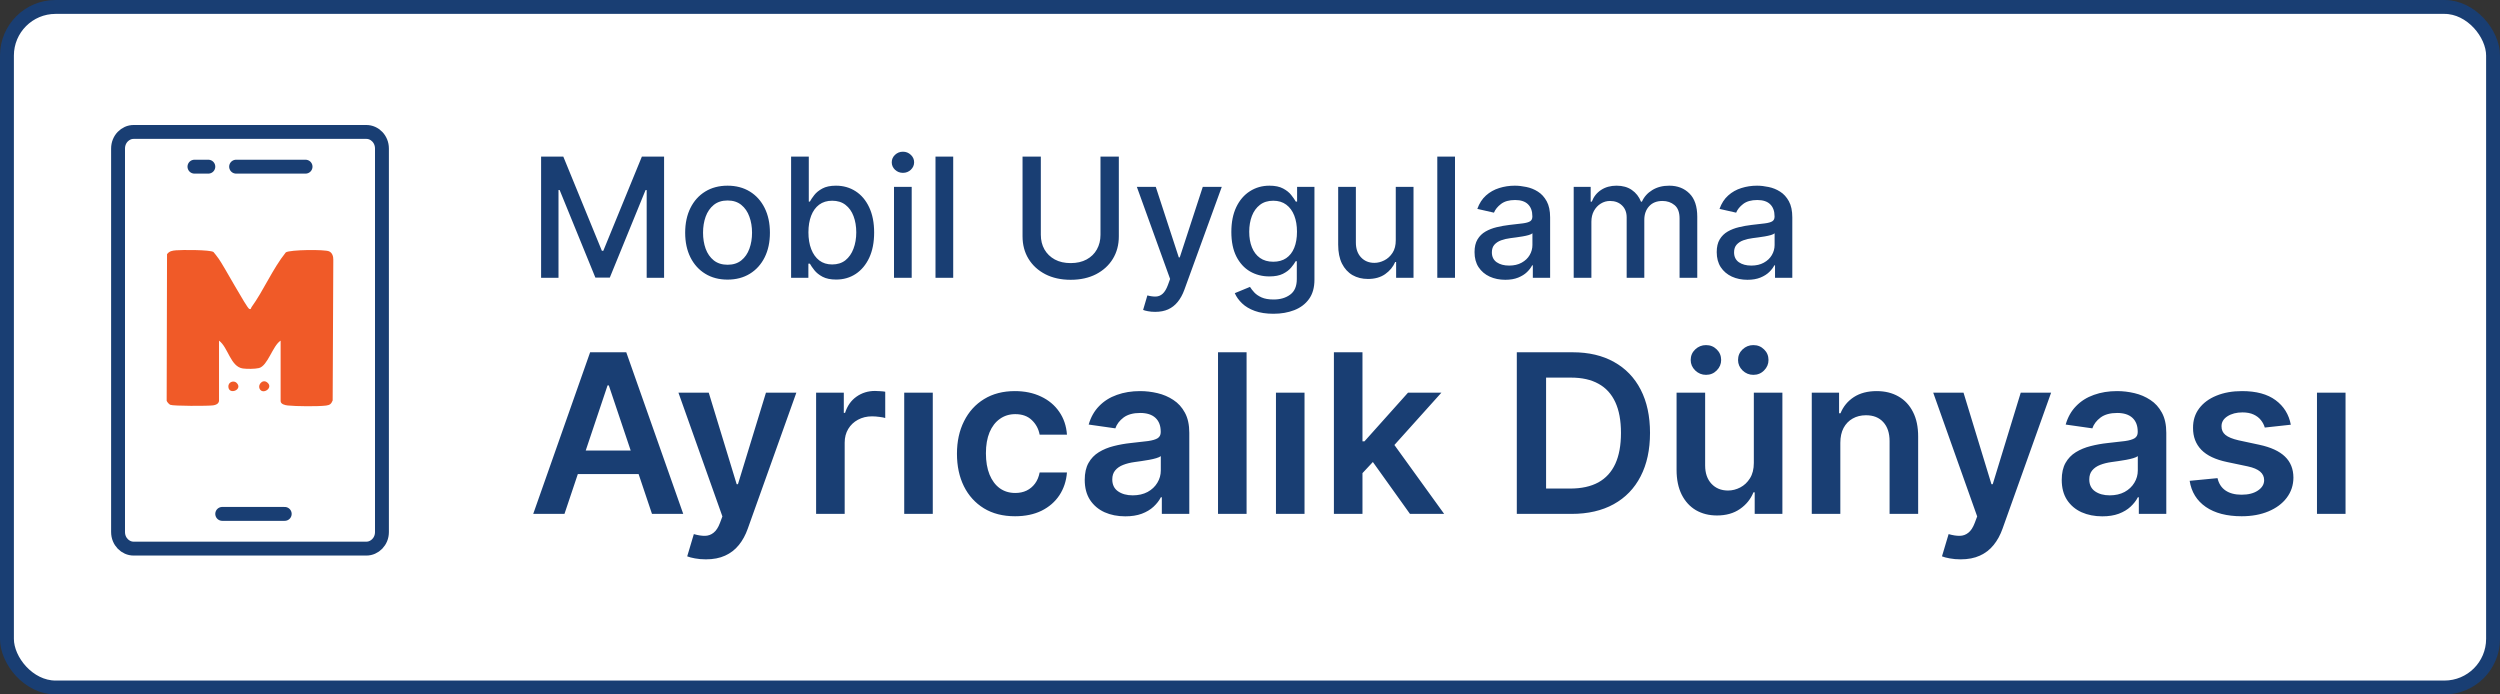 <?xml version="1.0" encoding="UTF-8"?>
<svg xmlns="http://www.w3.org/2000/svg" width="180" height="50" viewBox="0 0 180 50" fill="none">
  <rect x="0" y="0" width="180" height="50" fill="#333333" stroke="none"/>
  <rect x="0.5" y="0.5" width="179" height="49" rx="3.5" fill="white" stroke="#193E73"></rect>
  <path d="M9.62 9.5H26.38C26.976 9.5 27.5 10.014 27.5 10.694V38.31C27.5 38.986 26.977 39.5 26.38 39.5H9.62C9.024 39.5 8.5 38.986 8.5 38.306V10.694C8.5 10.016 9.022 9.5 9.62 9.5Z" stroke="#193E73"></path>
  <path d="M17 12H22" stroke="#193E73" stroke-linecap="round"></path>
  <path d="M14 12H15" stroke="#193E73" stroke-linecap="round"></path>
  <path d="M16 37H20.5" stroke="#193E73" stroke-linecap="round"></path>
  <path d="M38.959 11.273H40.557L43.335 18.057H43.438L46.216 11.273H47.814V20H46.561V13.685H46.48L43.906 19.987H42.867L40.293 13.68H40.212V20H38.959V11.273ZM52.383 20.132C51.77 20.132 51.234 19.991 50.777 19.71C50.319 19.429 49.964 19.035 49.711 18.53C49.459 18.024 49.332 17.433 49.332 16.757C49.332 16.078 49.459 15.484 49.711 14.976C49.964 14.467 50.319 14.072 50.777 13.791C51.234 13.51 51.77 13.369 52.383 13.369C52.997 13.369 53.532 13.51 53.99 13.791C54.447 14.072 54.802 14.467 55.055 14.976C55.308 15.484 55.434 16.078 55.434 16.757C55.434 17.433 55.308 18.024 55.055 18.53C54.802 19.035 54.447 19.429 53.99 19.71C53.532 19.991 52.997 20.132 52.383 20.132ZM52.387 19.062C52.785 19.062 53.115 18.957 53.376 18.747C53.637 18.537 53.831 18.257 53.956 17.908C54.084 17.558 54.147 17.173 54.147 16.753C54.147 16.335 54.084 15.952 53.956 15.602C53.831 15.25 53.637 14.967 53.376 14.754C53.115 14.541 52.785 14.435 52.387 14.435C51.987 14.435 51.654 14.541 51.39 14.754C51.129 14.967 50.934 15.25 50.806 15.602C50.681 15.952 50.619 16.335 50.619 16.753C50.619 17.173 50.681 17.558 50.806 17.908C50.934 18.257 51.129 18.537 51.39 18.747C51.654 18.957 51.987 19.062 52.387 19.062ZM56.959 20V11.273H58.233V14.516H58.31C58.383 14.379 58.49 14.222 58.629 14.043C58.769 13.864 58.962 13.707 59.209 13.574C59.456 13.438 59.783 13.369 60.189 13.369C60.717 13.369 61.189 13.503 61.604 13.77C62.019 14.037 62.344 14.422 62.58 14.925C62.818 15.428 62.938 16.033 62.938 16.74C62.938 17.447 62.82 18.054 62.584 18.56C62.348 19.062 62.024 19.45 61.612 19.723C61.2 19.993 60.73 20.128 60.202 20.128C59.804 20.128 59.479 20.061 59.226 19.928C58.976 19.794 58.78 19.638 58.638 19.459C58.496 19.28 58.386 19.121 58.31 18.982H58.203V20H56.959ZM58.207 16.727C58.207 17.188 58.274 17.591 58.408 17.938C58.541 18.284 58.734 18.555 58.987 18.751C59.24 18.945 59.55 19.041 59.916 19.041C60.297 19.041 60.615 18.94 60.871 18.739C61.126 18.534 61.32 18.257 61.45 17.908C61.584 17.558 61.651 17.165 61.651 16.727C61.651 16.296 61.585 15.908 61.455 15.564C61.327 15.22 61.133 14.949 60.875 14.75C60.619 14.551 60.3 14.452 59.916 14.452C59.547 14.452 59.234 14.547 58.979 14.737C58.726 14.928 58.534 15.193 58.403 15.534C58.273 15.875 58.207 16.273 58.207 16.727ZM64.368 20V13.454H65.642V20H64.368ZM65.012 12.445C64.79 12.445 64.6 12.371 64.441 12.223C64.284 12.072 64.206 11.893 64.206 11.686C64.206 11.476 64.284 11.297 64.441 11.149C64.6 10.999 64.79 10.923 65.012 10.923C65.233 10.923 65.422 10.999 65.579 11.149C65.738 11.297 65.817 11.476 65.817 11.686C65.817 11.893 65.738 12.072 65.579 12.223C65.422 12.371 65.233 12.445 65.012 12.445ZM68.631 11.273V20H67.356V11.273H68.631ZM79.235 11.273H80.556V17.013C80.556 17.624 80.413 18.165 80.126 18.636C79.839 19.105 79.435 19.474 78.915 19.744C78.396 20.011 77.786 20.145 77.087 20.145C76.391 20.145 75.783 20.011 75.263 19.744C74.744 19.474 74.34 19.105 74.053 18.636C73.766 18.165 73.623 17.624 73.623 17.013V11.273H74.94V16.906C74.94 17.301 75.026 17.652 75.2 17.959C75.376 18.266 75.624 18.507 75.945 18.683C76.266 18.857 76.647 18.943 77.087 18.943C77.531 18.943 77.913 18.857 78.234 18.683C78.558 18.507 78.805 18.266 78.975 17.959C79.148 17.652 79.235 17.301 79.235 16.906V11.273ZM83.174 22.454C82.983 22.454 82.81 22.439 82.654 22.408C82.498 22.379 82.381 22.348 82.304 22.314L82.611 21.27C82.844 21.332 83.052 21.359 83.233 21.351C83.415 21.342 83.576 21.274 83.715 21.146C83.857 21.018 83.982 20.81 84.09 20.52L84.248 20.085L81.853 13.454H83.216L84.874 18.534H84.942L86.6 13.454H87.968L85.27 20.874C85.145 21.215 84.986 21.503 84.793 21.739C84.6 21.977 84.37 22.156 84.103 22.276C83.836 22.395 83.526 22.454 83.174 22.454ZM91.687 22.591C91.167 22.591 90.719 22.523 90.344 22.386C89.972 22.25 89.668 22.07 89.433 21.845C89.197 21.621 89.021 21.375 88.904 21.108L89.999 20.656C90.076 20.781 90.178 20.913 90.306 21.053C90.437 21.195 90.613 21.315 90.835 21.415C91.059 21.514 91.347 21.564 91.7 21.564C92.183 21.564 92.582 21.446 92.897 21.21C93.212 20.977 93.37 20.605 93.37 20.094V18.807H93.289C93.212 18.946 93.102 19.101 92.957 19.271C92.815 19.442 92.619 19.59 92.369 19.715C92.119 19.84 91.793 19.902 91.393 19.902C90.876 19.902 90.41 19.781 89.995 19.54C89.583 19.296 89.256 18.936 89.015 18.462C88.776 17.984 88.657 17.398 88.657 16.702C88.657 16.006 88.775 15.409 89.011 14.912C89.249 14.415 89.576 14.034 89.991 13.77C90.406 13.503 90.876 13.369 91.401 13.369C91.808 13.369 92.136 13.438 92.386 13.574C92.636 13.707 92.83 13.864 92.969 14.043C93.112 14.222 93.221 14.379 93.298 14.516H93.391V13.454H94.64V20.145C94.64 20.707 94.509 21.169 94.248 21.53C93.987 21.891 93.633 22.158 93.187 22.331C92.744 22.504 92.244 22.591 91.687 22.591ZM91.674 18.845C92.04 18.845 92.35 18.76 92.603 18.59C92.859 18.416 93.052 18.169 93.183 17.848C93.316 17.524 93.383 17.136 93.383 16.685C93.383 16.244 93.317 15.857 93.187 15.521C93.056 15.186 92.864 14.925 92.612 14.737C92.359 14.547 92.046 14.452 91.674 14.452C91.29 14.452 90.971 14.551 90.715 14.75C90.46 14.946 90.266 15.213 90.136 15.551C90.008 15.889 89.944 16.267 89.944 16.685C89.944 17.114 90.009 17.49 90.14 17.814C90.271 18.138 90.464 18.391 90.719 18.572C90.978 18.754 91.296 18.845 91.674 18.845ZM100.495 17.285V13.454H101.773V20H100.521V18.866H100.452C100.302 19.216 100.06 19.507 99.728 19.74C99.398 19.97 98.988 20.085 98.496 20.085C98.076 20.085 97.704 19.993 97.38 19.808C97.059 19.621 96.806 19.344 96.621 18.977C96.44 18.611 96.349 18.158 96.349 17.618V13.454H97.623V17.465C97.623 17.91 97.746 18.266 97.994 18.53C98.241 18.794 98.562 18.926 98.957 18.926C99.195 18.926 99.433 18.866 99.668 18.747C99.907 18.628 100.104 18.447 100.261 18.206C100.42 17.965 100.498 17.658 100.495 17.285ZM104.76 11.273V20H103.485V11.273H104.76ZM108.379 20.145C107.964 20.145 107.589 20.068 107.254 19.915C106.918 19.759 106.653 19.533 106.457 19.237C106.263 18.942 106.167 18.579 106.167 18.151C106.167 17.781 106.238 17.477 106.38 17.239C106.522 17 106.714 16.811 106.955 16.672C107.197 16.533 107.467 16.428 107.765 16.357C108.063 16.285 108.367 16.232 108.677 16.195C109.069 16.149 109.387 16.112 109.631 16.084C109.876 16.053 110.053 16.003 110.164 15.935C110.275 15.867 110.33 15.756 110.33 15.602V15.572C110.33 15.2 110.225 14.912 110.015 14.707C109.808 14.503 109.498 14.401 109.086 14.401C108.657 14.401 108.319 14.496 108.072 14.686C107.827 14.874 107.658 15.082 107.565 15.312L106.367 15.04C106.509 14.642 106.717 14.321 106.989 14.077C107.265 13.829 107.582 13.651 107.94 13.54C108.298 13.426 108.674 13.369 109.069 13.369C109.33 13.369 109.607 13.401 109.9 13.463C110.195 13.523 110.471 13.633 110.727 13.796C110.985 13.957 111.197 14.189 111.362 14.49C111.526 14.788 111.609 15.176 111.609 15.653V20H110.364V19.105H110.313C110.231 19.27 110.107 19.432 109.942 19.591C109.778 19.75 109.566 19.882 109.308 19.987C109.049 20.092 108.739 20.145 108.379 20.145ZM108.656 19.122C109.008 19.122 109.309 19.053 109.559 18.913C109.812 18.774 110.004 18.592 110.134 18.368C110.268 18.141 110.335 17.898 110.335 17.639V16.796C110.289 16.841 110.201 16.884 110.07 16.923C109.942 16.96 109.796 16.993 109.631 17.021C109.467 17.047 109.306 17.071 109.15 17.094C108.994 17.114 108.863 17.131 108.758 17.145C108.511 17.176 108.285 17.229 108.08 17.303C107.879 17.376 107.717 17.483 107.594 17.622C107.475 17.759 107.415 17.94 107.415 18.168C107.415 18.483 107.532 18.722 107.765 18.884C107.998 19.043 108.295 19.122 108.656 19.122ZM113.306 20V13.454H114.529V14.52H114.61C114.746 14.159 114.969 13.878 115.279 13.676C115.588 13.472 115.959 13.369 116.391 13.369C116.828 13.369 117.195 13.472 117.49 13.676C117.789 13.881 118.009 14.162 118.151 14.52H118.219C118.375 14.171 118.624 13.892 118.965 13.685C119.306 13.474 119.712 13.369 120.184 13.369C120.777 13.369 121.262 13.555 121.637 13.928C122.015 14.3 122.203 14.861 122.203 15.611V20H120.929V15.73C120.929 15.287 120.809 14.966 120.567 14.767C120.326 14.568 120.037 14.469 119.702 14.469C119.287 14.469 118.965 14.597 118.735 14.852C118.505 15.105 118.39 15.43 118.39 15.828V20H117.12V15.649C117.12 15.294 117.009 15.008 116.787 14.793C116.566 14.577 116.277 14.469 115.922 14.469C115.681 14.469 115.458 14.533 115.253 14.661C115.051 14.786 114.888 14.96 114.763 15.185C114.641 15.409 114.58 15.669 114.58 15.964V20H113.306ZM125.816 20.145C125.401 20.145 125.026 20.068 124.691 19.915C124.356 19.759 124.09 19.533 123.894 19.237C123.701 18.942 123.604 18.579 123.604 18.151C123.604 17.781 123.675 17.477 123.817 17.239C123.96 17 124.151 16.811 124.393 16.672C124.634 16.533 124.904 16.428 125.202 16.357C125.501 16.285 125.805 16.232 126.114 16.195C126.506 16.149 126.825 16.112 127.069 16.084C127.313 16.053 127.491 16.003 127.602 15.935C127.712 15.867 127.768 15.756 127.768 15.602V15.572C127.768 15.2 127.663 14.912 127.452 14.707C127.245 14.503 126.935 14.401 126.523 14.401C126.094 14.401 125.756 14.496 125.509 14.686C125.265 14.874 125.096 15.082 125.002 15.312L123.805 15.04C123.947 14.642 124.154 14.321 124.427 14.077C124.702 13.829 125.019 13.651 125.377 13.54C125.735 13.426 126.112 13.369 126.506 13.369C126.768 13.369 127.045 13.401 127.337 13.463C127.633 13.523 127.908 13.633 128.164 13.796C128.423 13.957 128.634 14.189 128.799 14.49C128.964 14.788 129.046 15.176 129.046 15.653V20H127.802V19.105H127.751C127.668 19.27 127.545 19.432 127.38 19.591C127.215 19.75 127.004 19.882 126.745 19.987C126.487 20.092 126.177 20.145 125.816 20.145ZM126.093 19.122C126.445 19.122 126.746 19.053 126.996 18.913C127.249 18.774 127.441 18.592 127.572 18.368C127.705 18.141 127.772 17.898 127.772 17.639V16.796C127.727 16.841 127.638 16.884 127.508 16.923C127.38 16.96 127.234 16.993 127.069 17.021C126.904 17.047 126.744 17.071 126.587 17.094C126.431 17.114 126.3 17.131 126.195 17.145C125.948 17.176 125.722 17.229 125.518 17.303C125.316 17.376 125.154 17.483 125.032 17.622C124.913 17.759 124.853 17.94 124.853 18.168C124.853 18.483 124.969 18.722 125.202 18.884C125.435 19.043 125.732 19.122 126.093 19.122Z" fill="#193E73"></path>
  <path d="M40.642 37H38.392L42.489 25.364H45.091L49.193 37H46.943L43.835 27.75H43.744L40.642 37ZM40.716 32.438H46.852V34.131H40.716V32.438ZM50.82 40.273C50.539 40.273 50.28 40.25 50.041 40.205C49.806 40.163 49.619 40.114 49.479 40.057L49.956 38.455C50.255 38.542 50.522 38.583 50.757 38.58C50.992 38.576 51.198 38.502 51.376 38.358C51.558 38.218 51.712 37.983 51.837 37.653L52.013 37.182L48.848 28.273H51.03L53.041 34.864H53.132L55.149 28.273H57.337L53.842 38.057C53.679 38.519 53.464 38.915 53.195 39.244C52.926 39.578 52.596 39.831 52.206 40.006C51.82 40.184 51.358 40.273 50.82 40.273ZM58.76 37V28.273H60.754V29.727H60.845C61.004 29.224 61.277 28.835 61.663 28.562C62.053 28.286 62.499 28.148 62.999 28.148C63.112 28.148 63.239 28.153 63.379 28.165C63.523 28.172 63.642 28.186 63.737 28.204V30.097C63.65 30.066 63.512 30.04 63.322 30.017C63.137 29.991 62.957 29.977 62.783 29.977C62.408 29.977 62.071 30.059 61.771 30.222C61.476 30.381 61.243 30.602 61.072 30.886C60.902 31.171 60.817 31.498 60.817 31.869V37H58.76ZM65.104 37V28.273H67.16V37H65.104ZM73.082 37.17C72.211 37.17 71.463 36.979 70.838 36.597C70.217 36.214 69.738 35.686 69.401 35.011C69.067 34.333 68.901 33.553 68.901 32.67C68.901 31.784 69.071 31.002 69.412 30.324C69.753 29.642 70.234 29.112 70.855 28.733C71.48 28.35 72.219 28.159 73.071 28.159C73.779 28.159 74.406 28.29 74.952 28.551C75.501 28.809 75.938 29.174 76.264 29.648C76.59 30.117 76.776 30.667 76.821 31.296H74.855C74.776 30.875 74.586 30.525 74.287 30.244C73.992 29.96 73.596 29.818 73.099 29.818C72.679 29.818 72.31 29.932 71.992 30.159C71.673 30.383 71.425 30.704 71.247 31.125C71.073 31.546 70.986 32.049 70.986 32.636C70.986 33.231 71.073 33.742 71.247 34.17C71.421 34.595 71.666 34.922 71.98 35.153C72.298 35.381 72.671 35.494 73.099 35.494C73.403 35.494 73.673 35.438 73.912 35.324C74.154 35.206 74.357 35.038 74.52 34.818C74.683 34.599 74.794 34.331 74.855 34.017H76.821C76.772 34.635 76.59 35.182 76.276 35.659C75.961 36.133 75.533 36.504 74.992 36.773C74.45 37.038 73.813 37.17 73.082 37.17ZM81.021 37.176C80.468 37.176 79.97 37.078 79.527 36.881C79.088 36.68 78.739 36.385 78.481 35.994C78.228 35.604 78.101 35.123 78.101 34.551C78.101 34.059 78.192 33.651 78.374 33.33C78.555 33.008 78.803 32.75 79.118 32.557C79.432 32.364 79.787 32.218 80.18 32.119C80.578 32.017 80.989 31.943 81.413 31.898C81.925 31.845 82.34 31.797 82.658 31.756C82.976 31.71 83.207 31.642 83.351 31.551C83.499 31.456 83.572 31.311 83.572 31.114V31.079C83.572 30.651 83.445 30.32 83.192 30.085C82.938 29.85 82.572 29.733 82.095 29.733C81.591 29.733 81.192 29.843 80.896 30.062C80.605 30.282 80.408 30.542 80.305 30.841L78.385 30.568C78.537 30.038 78.787 29.595 79.135 29.239C79.483 28.879 79.91 28.61 80.413 28.432C80.917 28.25 81.474 28.159 82.084 28.159C82.504 28.159 82.923 28.208 83.34 28.307C83.756 28.405 84.137 28.568 84.481 28.796C84.826 29.019 85.103 29.324 85.311 29.71C85.523 30.097 85.629 30.579 85.629 31.159V37H83.652V35.801H83.584C83.459 36.044 83.283 36.271 83.055 36.483C82.832 36.691 82.55 36.86 82.209 36.989C81.872 37.114 81.476 37.176 81.021 37.176ZM81.555 35.665C81.968 35.665 82.326 35.583 82.629 35.42C82.932 35.254 83.165 35.034 83.328 34.761C83.495 34.489 83.578 34.191 83.578 33.869V32.841C83.514 32.894 83.404 32.943 83.249 32.989C83.097 33.034 82.927 33.074 82.737 33.108C82.548 33.142 82.36 33.172 82.175 33.199C81.989 33.225 81.828 33.248 81.692 33.267C81.385 33.309 81.11 33.377 80.868 33.472C80.626 33.566 80.434 33.699 80.294 33.869C80.154 34.036 80.084 34.252 80.084 34.517C80.084 34.896 80.222 35.182 80.499 35.375C80.775 35.568 81.127 35.665 81.555 35.665ZM89.754 25.364V37H87.697V25.364H89.754ZM91.869 37V28.273H93.926V37H91.869ZM97.916 34.261L97.91 31.778H98.24L101.376 28.273H103.78L99.922 32.568H99.496L97.916 34.261ZM96.041 37V25.364H98.098V37H96.041ZM101.518 37L98.678 33.028L100.064 31.579L103.979 37H101.518ZM113.153 37H109.21V25.364H113.233C114.388 25.364 115.381 25.597 116.21 26.062C117.044 26.525 117.684 27.189 118.131 28.057C118.578 28.924 118.801 29.962 118.801 31.171C118.801 32.383 118.576 33.424 118.125 34.295C117.678 35.167 117.032 35.835 116.188 36.301C115.347 36.767 114.335 37 113.153 37ZM111.318 35.176H113.051C113.862 35.176 114.538 35.028 115.08 34.733C115.621 34.434 116.028 33.989 116.301 33.398C116.574 32.803 116.71 32.061 116.71 31.171C116.71 30.28 116.574 29.542 116.301 28.954C116.028 28.364 115.625 27.922 115.091 27.631C114.561 27.335 113.902 27.188 113.114 27.188H111.318V35.176ZM126.276 33.33V28.273H128.332V37H126.338V35.449H126.247C126.05 35.938 125.726 36.337 125.276 36.648C124.829 36.958 124.277 37.114 123.622 37.114C123.05 37.114 122.545 36.987 122.105 36.733C121.67 36.475 121.329 36.102 121.082 35.614C120.836 35.121 120.713 34.526 120.713 33.83V28.273H122.77V33.511C122.77 34.064 122.921 34.504 123.224 34.83C123.527 35.155 123.925 35.318 124.418 35.318C124.721 35.318 125.014 35.244 125.298 35.097C125.582 34.949 125.815 34.729 125.997 34.438C126.183 34.142 126.276 33.773 126.276 33.33ZM122.832 26.989C122.533 26.989 122.274 26.883 122.054 26.671C121.838 26.458 121.73 26.208 121.73 25.921C121.73 25.617 121.838 25.364 122.054 25.159C122.274 24.951 122.533 24.847 122.832 24.847C123.139 24.847 123.397 24.951 123.605 25.159C123.817 25.364 123.923 25.617 123.923 25.921C123.923 26.208 123.817 26.458 123.605 26.671C123.397 26.883 123.139 26.989 122.832 26.989ZM126.241 26.989C125.942 26.989 125.683 26.883 125.463 26.671C125.247 26.458 125.139 26.208 125.139 25.921C125.139 25.617 125.247 25.364 125.463 25.159C125.683 24.951 125.942 24.847 126.241 24.847C126.548 24.847 126.806 24.951 127.014 25.159C127.226 25.364 127.332 25.617 127.332 25.921C127.332 26.208 127.226 26.458 127.014 26.671C126.806 26.883 126.548 26.989 126.241 26.989ZM132.504 31.886V37H130.447V28.273H132.413V29.756H132.516C132.716 29.267 133.036 28.879 133.476 28.591C133.919 28.303 134.466 28.159 135.118 28.159C135.72 28.159 136.245 28.288 136.692 28.546C137.143 28.803 137.491 29.176 137.737 29.665C137.987 30.153 138.11 30.746 138.107 31.443V37H136.05V31.761C136.05 31.178 135.898 30.722 135.595 30.392C135.296 30.062 134.881 29.898 134.351 29.898C133.991 29.898 133.671 29.977 133.391 30.136C133.114 30.292 132.896 30.517 132.737 30.812C132.582 31.108 132.504 31.466 132.504 31.886ZM141.163 40.273C140.883 40.273 140.624 40.25 140.385 40.205C140.15 40.163 139.963 40.114 139.822 40.057L140.3 38.455C140.599 38.542 140.866 38.583 141.101 38.58C141.336 38.576 141.542 38.502 141.72 38.358C141.902 38.218 142.055 37.983 142.18 37.653L142.357 37.182L139.192 28.273H141.374L143.385 34.864H143.476L145.493 28.273H147.68L144.186 38.057C144.023 38.519 143.807 38.915 143.538 39.244C143.269 39.578 142.94 39.831 142.55 40.006C142.163 40.184 141.701 40.273 141.163 40.273ZM151.365 37.176C150.812 37.176 150.314 37.078 149.871 36.881C149.431 36.68 149.083 36.385 148.825 35.994C148.571 35.604 148.445 35.123 148.445 34.551C148.445 34.059 148.536 33.651 148.717 33.33C148.899 33.008 149.147 32.75 149.462 32.557C149.776 32.364 150.13 32.218 150.524 32.119C150.922 32.017 151.333 31.943 151.757 31.898C152.268 31.845 152.683 31.797 153.001 31.756C153.32 31.71 153.551 31.642 153.695 31.551C153.842 31.456 153.916 31.311 153.916 31.114V31.079C153.916 30.651 153.789 30.32 153.536 30.085C153.282 29.85 152.916 29.733 152.439 29.733C151.935 29.733 151.536 29.843 151.24 30.062C150.948 30.282 150.751 30.542 150.649 30.841L148.729 30.568C148.88 30.038 149.13 29.595 149.479 29.239C149.827 28.879 150.253 28.61 150.757 28.432C151.261 28.25 151.818 28.159 152.428 28.159C152.848 28.159 153.267 28.208 153.683 28.307C154.1 28.405 154.481 28.568 154.825 28.796C155.17 29.019 155.446 29.324 155.655 29.71C155.867 30.097 155.973 30.579 155.973 31.159V37H153.996V35.801H153.928C153.803 36.044 153.626 36.271 153.399 36.483C153.176 36.691 152.893 36.86 152.553 36.989C152.215 37.114 151.82 37.176 151.365 37.176ZM151.899 35.665C152.312 35.665 152.67 35.583 152.973 35.42C153.276 35.254 153.509 35.034 153.672 34.761C153.839 34.489 153.922 34.191 153.922 33.869V32.841C153.857 32.894 153.748 32.943 153.592 32.989C153.441 33.034 153.27 33.074 153.081 33.108C152.892 33.142 152.704 33.172 152.518 33.199C152.333 33.225 152.172 33.248 152.036 33.267C151.729 33.309 151.454 33.377 151.212 33.472C150.969 33.566 150.778 33.699 150.638 33.869C150.498 34.036 150.428 34.252 150.428 34.517C150.428 34.896 150.566 35.182 150.842 35.375C151.119 35.568 151.471 35.665 151.899 35.665ZM164.939 30.579L163.064 30.784C163.011 30.595 162.918 30.417 162.786 30.25C162.657 30.083 162.482 29.949 162.263 29.847C162.043 29.744 161.774 29.693 161.456 29.693C161.028 29.693 160.668 29.786 160.376 29.972C160.089 30.157 159.946 30.398 159.95 30.693C159.946 30.947 160.039 31.153 160.229 31.312C160.422 31.472 160.74 31.602 161.183 31.704L162.672 32.023C163.498 32.201 164.111 32.483 164.513 32.869C164.918 33.256 165.123 33.761 165.126 34.386C165.123 34.936 164.962 35.42 164.643 35.841C164.329 36.258 163.892 36.583 163.331 36.818C162.77 37.053 162.126 37.17 161.399 37.17C160.331 37.17 159.471 36.947 158.82 36.5C158.168 36.049 157.78 35.422 157.655 34.619L159.661 34.426C159.751 34.82 159.945 35.117 160.24 35.318C160.536 35.519 160.92 35.619 161.393 35.619C161.882 35.619 162.274 35.519 162.57 35.318C162.869 35.117 163.018 34.869 163.018 34.574C163.018 34.324 162.922 34.117 162.729 33.955C162.539 33.792 162.244 33.667 161.842 33.58L160.354 33.267C159.517 33.093 158.897 32.799 158.496 32.386C158.094 31.97 157.895 31.443 157.899 30.807C157.895 30.269 158.041 29.803 158.337 29.409C158.636 29.011 159.051 28.704 159.581 28.489C160.115 28.269 160.731 28.159 161.428 28.159C162.45 28.159 163.255 28.377 163.842 28.812C164.433 29.248 164.799 29.837 164.939 30.579ZM166.822 37V28.273H168.879V37H166.822Z" fill="#193E73"></path>
  <path d="M12.669 18.022C13.085 17.985 15.131 17.976 15.372 18.146C15.406 18.171 15.694 18.556 15.753 18.639C16.096 19.111 17.749 22.144 17.941 22.237C18.087 22.306 18.07 22.169 18.104 22.123C18.991 20.897 19.62 19.366 20.579 18.17C20.884 17.975 23.371 17.949 23.694 18.096C23.93 18.203 24.005 18.466 23.998 18.71L23.952 28.833C23.85 29.079 23.756 29.163 23.49 29.199C22.921 29.275 21.3 29.257 20.711 29.194C20.526 29.174 20.205 29.102 20.205 28.874V24.526C19.626 24.894 19.283 26.344 18.641 26.501C18.353 26.57 17.784 26.572 17.487 26.531C16.593 26.406 16.43 25.011 15.769 24.526V28.874C15.73 29.084 15.539 29.159 15.348 29.186C14.985 29.238 12.474 29.241 12.259 29.146C12.173 29.108 12.027 28.946 12 28.854L12.026 18.302C12.194 18.075 12.404 18.046 12.669 18.022ZM18.747 28.072C18.481 27.76 18.888 27.252 19.241 27.536C19.688 27.896 19.012 28.383 18.747 28.072ZM16.442 27.854C16.416 27.504 16.831 27.36 17.039 27.569C17.516 28.049 16.487 28.466 16.442 27.854Z" fill="#F05A28"></path>
</svg>
